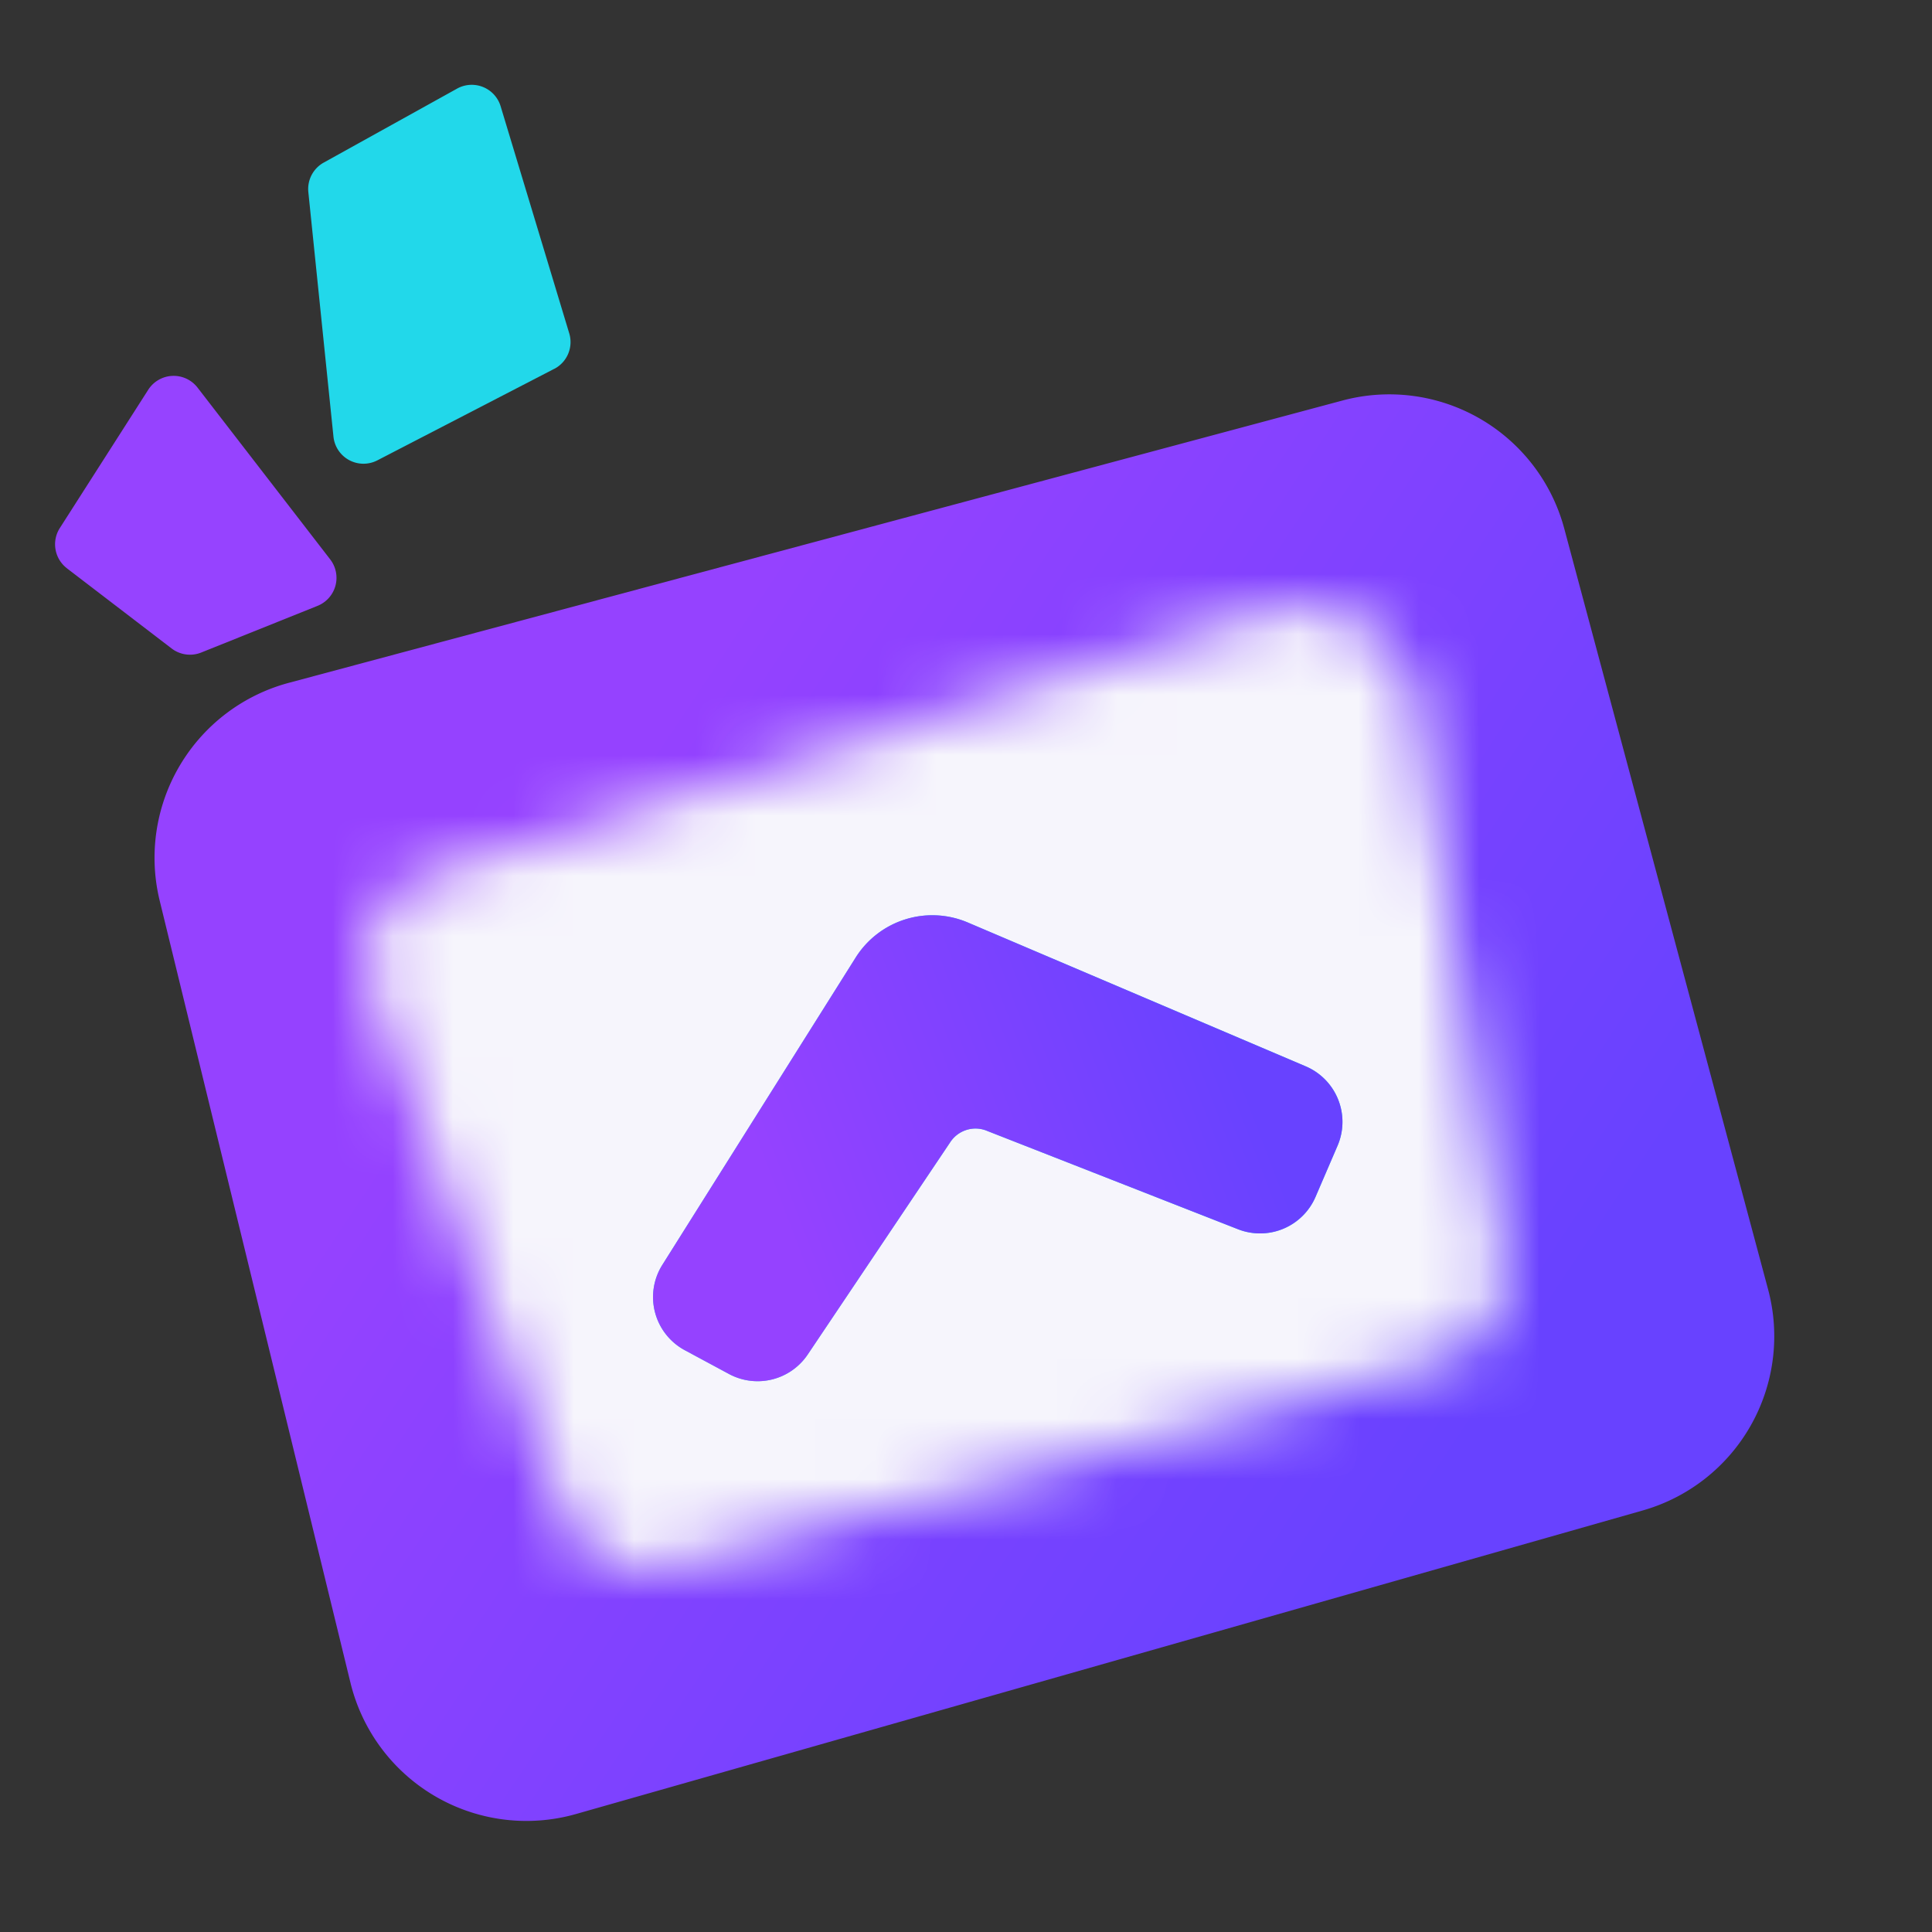<svg xmlns="http://www.w3.org/2000/svg" width="32" height="32" fill="none"><rect width="100%" height="100%" fill="#333333" stroke="none"/><path fill="url(#a)" d="M2.645 14.918a3 3 0 0 1 2.138-3.608l17.452-4.676a3 3 0 0 1 3.674 2.121l3.376 12.601a3 3 0 0 1-2.076 3.662L9.54 30.046a3 3 0 0 1-3.735-2.174l-3.16-12.954Z"/><mask id="c" width="19" height="16" x="6" y="10" maskUnits="userSpaceOnUse" style="mask-type:alpha"><path fill="url(#b)" d="M6.175 16.424a1.5 1.5 0 0 1 .96-1.947l13.772-4.328a2 2 0 0 1 2.576 1.604l1.406 9.115a1.5 1.5 0 0 1-1.095 1.678L11.11 25.934A1.5 1.5 0 0 1 9.313 25l-3.138-8.576Z"/></mask><g mask="url(#c)"><path fill="#F6F5FC" d="m-2.431 11.172 30.91-8.282 5.952 22.216-30.91 8.282z"/></g><path fill="#22D8EA" fill-rule="evenodd" d="M16.34 18.727a.5.5 0 0 0-.598.187l-2.363 3.52a1 1 0 0 1-1.304.324l-.732-.394a1 1 0 0 1-.373-1.413l3.202-5.09a1.5 1.5 0 0 1 1.857-.582l5.598 2.383a1 1 0 0 1 .527 1.315l-.365.848a1 1 0 0 1-1.284.535l-4.166-1.633Z" clip-rule="evenodd"/><path fill="url(#d)" fill-rule="evenodd" d="M16.34 18.727a.5.5 0 0 0-.598.187l-2.363 3.52a1 1 0 0 1-1.304.324l-.732-.394a1 1 0 0 1-.373-1.413l3.202-5.09a1.5 1.5 0 0 1 1.857-.582l5.598 2.383a1 1 0 0 1 .527 1.315l-.365.848a1 1 0 0 1-1.284.535l-4.166-1.633Z" clip-rule="evenodd"/><path fill="#9643FF" fill-rule="evenodd" d="M1.108 9.412a.5.5 0 0 1-.117-.666l1.464-2.29a.5.5 0 0 1 .817-.036l2.197 2.845a.5.5 0 0 1-.21.77l-1.926.773a.5.5 0 0 1-.49-.067L1.107 9.412Z" clip-rule="evenodd"/><path fill="#22D8EA" fill-rule="evenodd" d="M9.18 6.11a.5.5 0 0 0 .248-.59L8.292 1.76a.5.5 0 0 0-.72-.293l-2.21 1.226a.5.5 0 0 0-.255.488l.416 4.05a.5.5 0 0 0 .727.394l2.93-1.516Z" clip-rule="evenodd"/><defs><linearGradient id="a" x1="7.15" x2="21.881" y1="17.748" y2="27.55" gradientUnits="userSpaceOnUse"><stop stop-color="#9542FF"/><stop offset="1" stop-color="#6842FF"/></linearGradient><linearGradient id="b" x1="8.655" x2="20.338" y1="17.926" y2="26.159" gradientUnits="userSpaceOnUse"><stop stop-color="#9542FF"/><stop offset="1" stop-color="#6842FF"/></linearGradient><linearGradient id="d" x1="13.611" x2="21.058" y1="21.897" y2="19.048" gradientUnits="userSpaceOnUse"><stop stop-color="#9542FF"/><stop offset="1" stop-color="#6842FF"/></linearGradient></defs></svg>